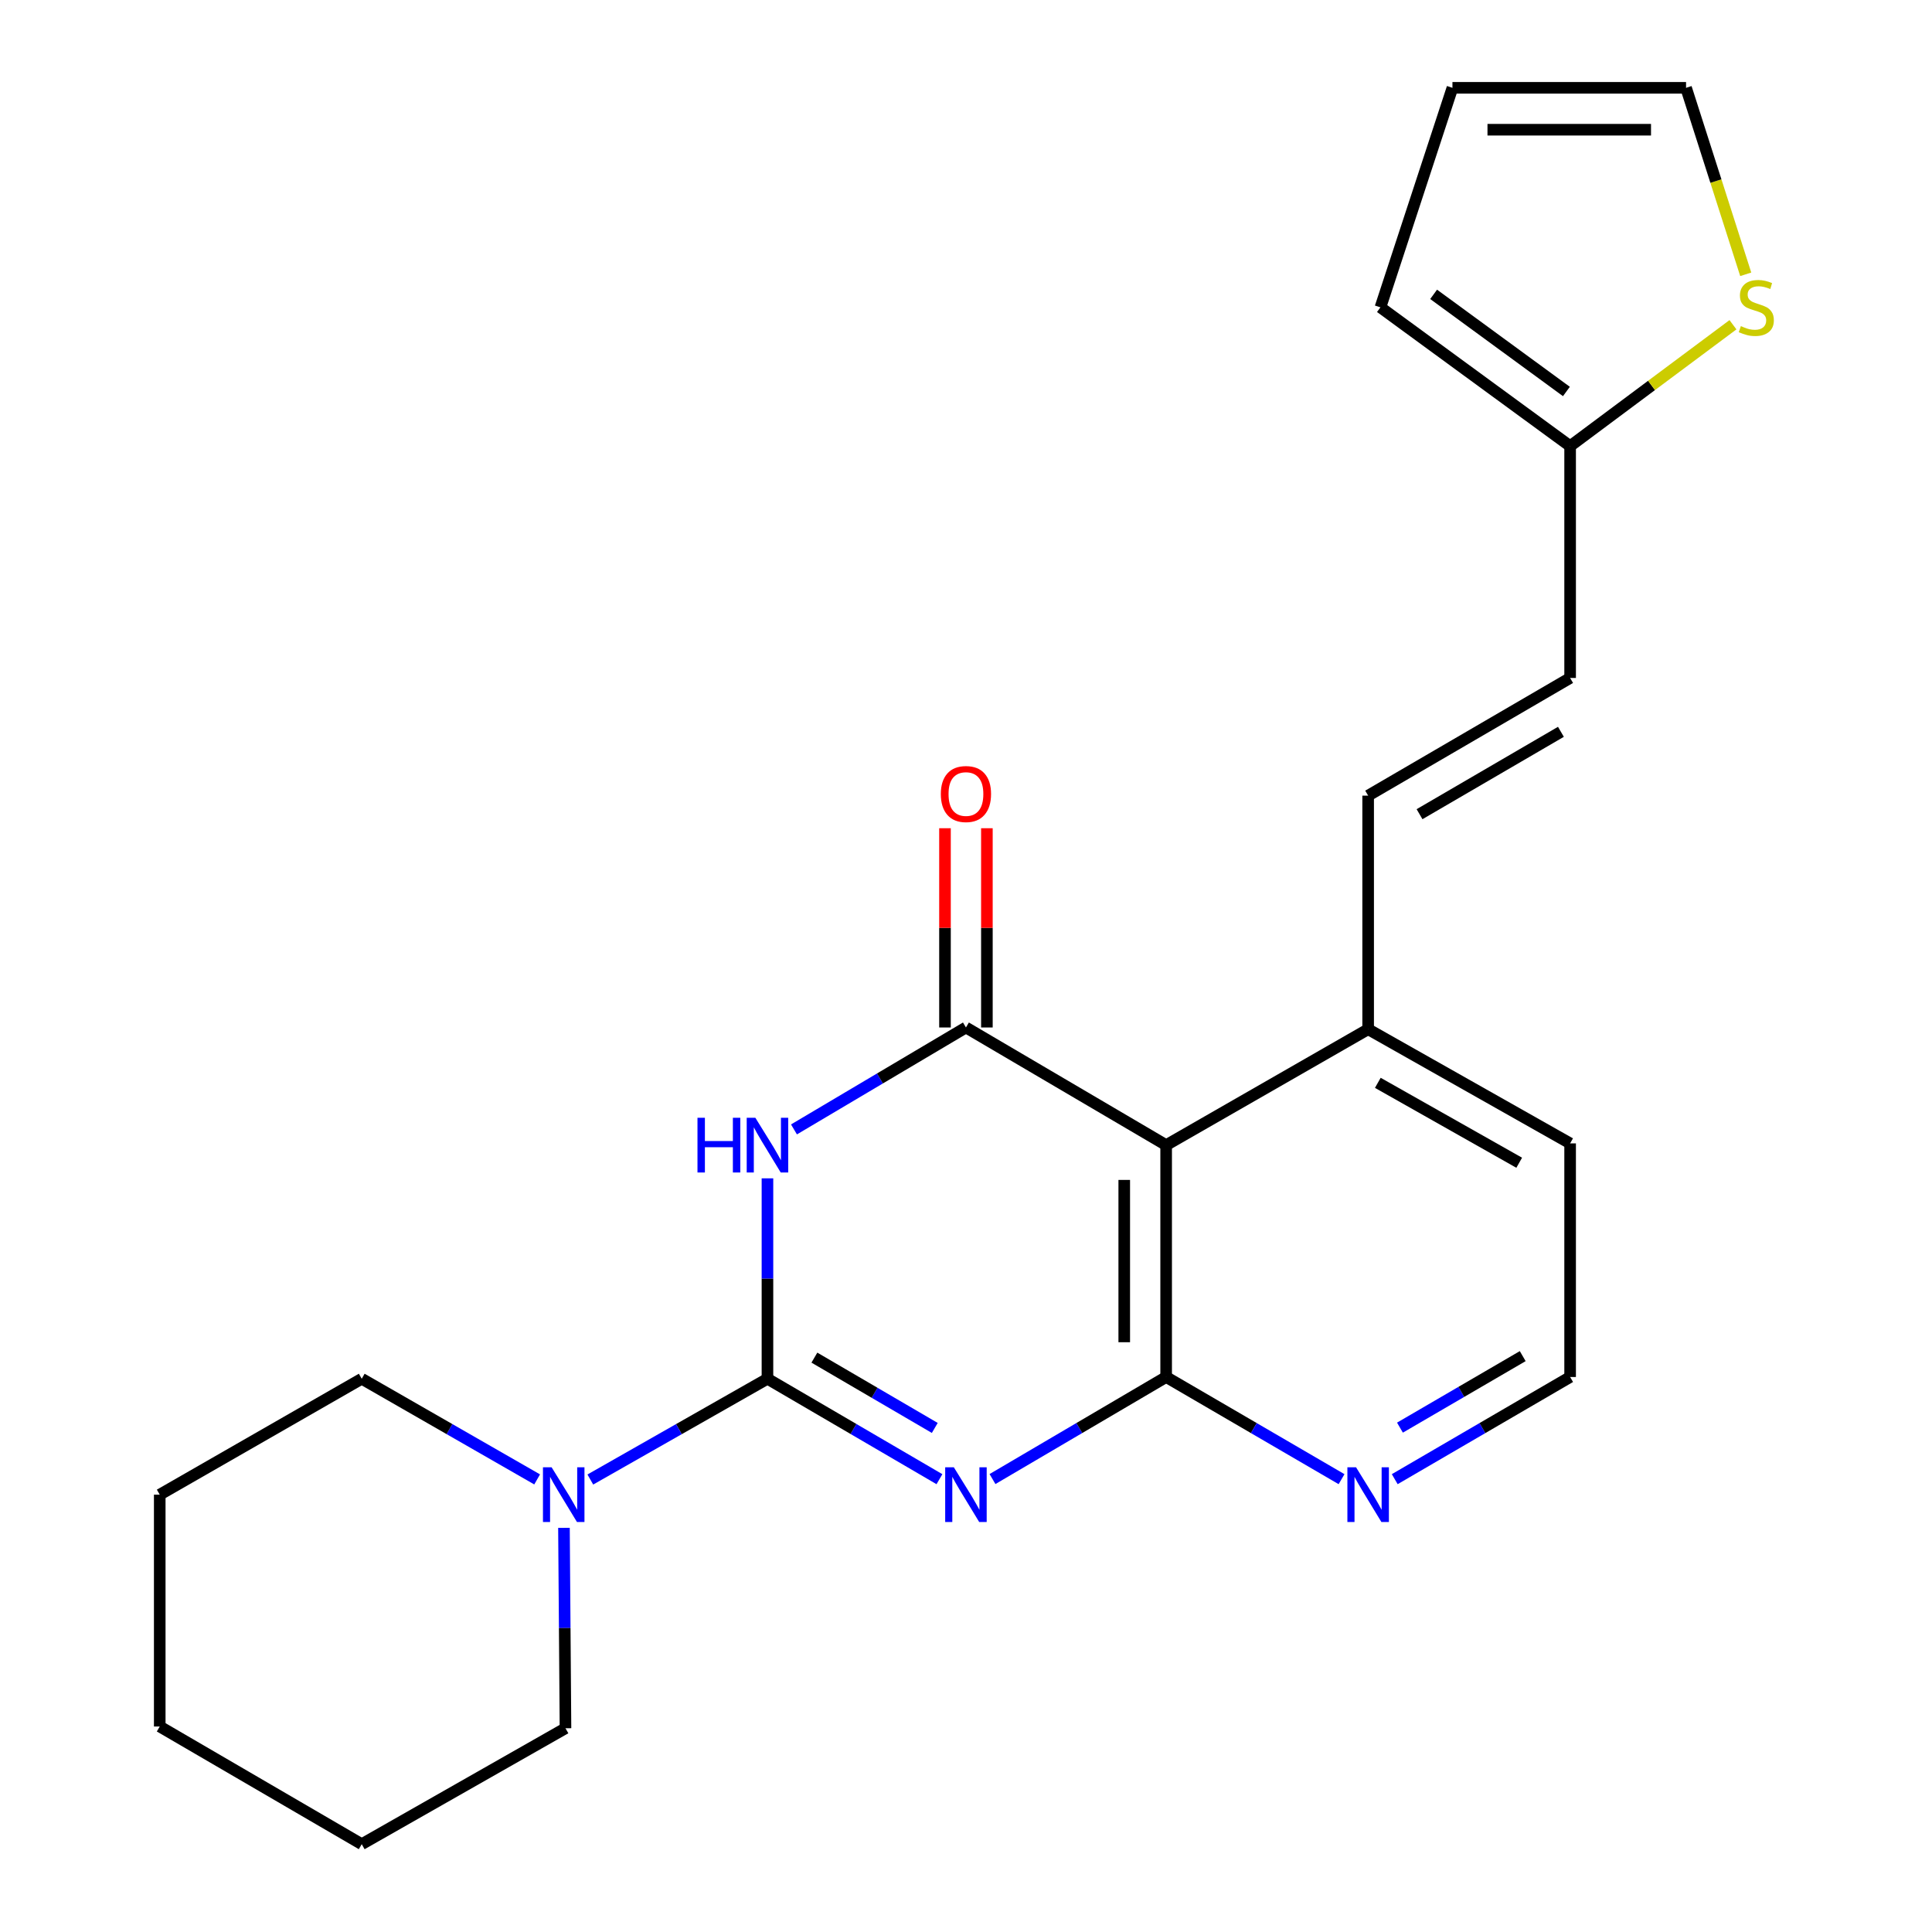 <?xml version='1.0' encoding='iso-8859-1'?>
<svg version='1.1' baseProfile='full'
              xmlns='http://www.w3.org/2000/svg'
                      xmlns:rdkit='http://www.rdkit.org/xml'
                      xmlns:xlink='http://www.w3.org/1999/xlink'
                  xml:space='preserve'
width='1000px' height='1000px' viewBox='0 0 1000 1000'>
<!-- END OF HEADER -->
<rect style='opacity:1.0;fill:#FFFFFF;stroke:none' width='1000' height='1000' x='0' y='0'> </rect>
<path class='bond-0' d='M 486.255,765.625 L 441.745,739.632' style='fill:none;fill-rule:evenodd;stroke:#0000FF;stroke-width:6px;stroke-linecap:butt;stroke-linejoin:miter;stroke-opacity:1' />
<path class='bond-0' d='M 441.745,739.632 L 397.235,713.639' style='fill:none;fill-rule:evenodd;stroke:#000000;stroke-width:6px;stroke-linecap:butt;stroke-linejoin:miter;stroke-opacity:1' />
<path class='bond-0' d='M 483.84,739.097 L 452.683,720.902' style='fill:none;fill-rule:evenodd;stroke:#0000FF;stroke-width:6px;stroke-linecap:butt;stroke-linejoin:miter;stroke-opacity:1' />
<path class='bond-0' d='M 452.683,720.902 L 421.526,702.707' style='fill:none;fill-rule:evenodd;stroke:#000000;stroke-width:6px;stroke-linecap:butt;stroke-linejoin:miter;stroke-opacity:1' />
<path class='bond-1' d='M 513.714,765.556 L 558.655,739.145' style='fill:none;fill-rule:evenodd;stroke:#0000FF;stroke-width:6px;stroke-linecap:butt;stroke-linejoin:miter;stroke-opacity:1' />
<path class='bond-1' d='M 558.655,739.145 L 603.596,712.735' style='fill:none;fill-rule:evenodd;stroke:#000000;stroke-width:6px;stroke-linecap:butt;stroke-linejoin:miter;stroke-opacity:1' />
<path class='bond-2' d='M 397.235,713.639 L 397.235,661.771' style='fill:none;fill-rule:evenodd;stroke:#000000;stroke-width:6px;stroke-linecap:butt;stroke-linejoin:miter;stroke-opacity:1' />
<path class='bond-2' d='M 397.235,661.771 L 397.235,609.904' style='fill:none;fill-rule:evenodd;stroke:#0000FF;stroke-width:6px;stroke-linecap:butt;stroke-linejoin:miter;stroke-opacity:1' />
<path class='bond-3' d='M 397.235,713.639 L 351.393,739.718' style='fill:none;fill-rule:evenodd;stroke:#000000;stroke-width:6px;stroke-linecap:butt;stroke-linejoin:miter;stroke-opacity:1' />
<path class='bond-3' d='M 351.393,739.718 L 305.551,765.798' style='fill:none;fill-rule:evenodd;stroke:#0000FF;stroke-width:6px;stroke-linecap:butt;stroke-linejoin:miter;stroke-opacity:1' />
<path class='bond-4' d='M 410.961,584.585 L 455.465,558.204' style='fill:none;fill-rule:evenodd;stroke:#0000FF;stroke-width:6px;stroke-linecap:butt;stroke-linejoin:miter;stroke-opacity:1' />
<path class='bond-4' d='M 455.465,558.204 L 499.97,531.823' style='fill:none;fill-rule:evenodd;stroke:#000000;stroke-width:6px;stroke-linecap:butt;stroke-linejoin:miter;stroke-opacity:1' />
<path class='bond-5' d='M 499.97,531.823 L 603.596,592.721' style='fill:none;fill-rule:evenodd;stroke:#000000;stroke-width:6px;stroke-linecap:butt;stroke-linejoin:miter;stroke-opacity:1' />
<path class='bond-6' d='M 510.814,531.823 L 510.814,480.256' style='fill:none;fill-rule:evenodd;stroke:#000000;stroke-width:6px;stroke-linecap:butt;stroke-linejoin:miter;stroke-opacity:1' />
<path class='bond-6' d='M 510.814,480.256 L 510.814,428.689' style='fill:none;fill-rule:evenodd;stroke:#FF0000;stroke-width:6px;stroke-linecap:butt;stroke-linejoin:miter;stroke-opacity:1' />
<path class='bond-6' d='M 489.125,531.823 L 489.125,480.256' style='fill:none;fill-rule:evenodd;stroke:#000000;stroke-width:6px;stroke-linecap:butt;stroke-linejoin:miter;stroke-opacity:1' />
<path class='bond-6' d='M 489.125,480.256 L 489.125,428.689' style='fill:none;fill-rule:evenodd;stroke:#FF0000;stroke-width:6px;stroke-linecap:butt;stroke-linejoin:miter;stroke-opacity:1' />
<path class='bond-7' d='M 603.596,712.735 L 603.596,592.721' style='fill:none;fill-rule:evenodd;stroke:#000000;stroke-width:6px;stroke-linecap:butt;stroke-linejoin:miter;stroke-opacity:1' />
<path class='bond-7' d='M 581.907,694.733 L 581.907,610.723' style='fill:none;fill-rule:evenodd;stroke:#000000;stroke-width:6px;stroke-linecap:butt;stroke-linejoin:miter;stroke-opacity:1' />
<path class='bond-8' d='M 603.596,712.735 L 648.99,739.175' style='fill:none;fill-rule:evenodd;stroke:#000000;stroke-width:6px;stroke-linecap:butt;stroke-linejoin:miter;stroke-opacity:1' />
<path class='bond-8' d='M 648.99,739.175 L 694.385,765.616' style='fill:none;fill-rule:evenodd;stroke:#0000FF;stroke-width:6px;stroke-linecap:butt;stroke-linejoin:miter;stroke-opacity:1' />
<path class='bond-9' d='M 603.596,592.721 L 708.15,532.727' style='fill:none;fill-rule:evenodd;stroke:#000000;stroke-width:6px;stroke-linecap:butt;stroke-linejoin:miter;stroke-opacity:1' />
<path class='bond-10' d='M 278.024,765.741 L 232.63,739.69' style='fill:none;fill-rule:evenodd;stroke:#0000FF;stroke-width:6px;stroke-linecap:butt;stroke-linejoin:miter;stroke-opacity:1' />
<path class='bond-10' d='M 232.63,739.69 L 187.235,713.639' style='fill:none;fill-rule:evenodd;stroke:#000000;stroke-width:6px;stroke-linecap:butt;stroke-linejoin:miter;stroke-opacity:1' />
<path class='bond-11' d='M 291.907,790.816 L 292.3,842.677' style='fill:none;fill-rule:evenodd;stroke:#0000FF;stroke-width:6px;stroke-linecap:butt;stroke-linejoin:miter;stroke-opacity:1' />
<path class='bond-11' d='M 292.3,842.677 L 292.693,894.539' style='fill:none;fill-rule:evenodd;stroke:#000000;stroke-width:6px;stroke-linecap:butt;stroke-linejoin:miter;stroke-opacity:1' />
<path class='bond-12' d='M 721.914,765.615 L 767.303,739.175' style='fill:none;fill-rule:evenodd;stroke:#0000FF;stroke-width:6px;stroke-linecap:butt;stroke-linejoin:miter;stroke-opacity:1' />
<path class='bond-12' d='M 767.303,739.175 L 812.692,712.735' style='fill:none;fill-rule:evenodd;stroke:#000000;stroke-width:6px;stroke-linecap:butt;stroke-linejoin:miter;stroke-opacity:1' />
<path class='bond-12' d='M 724.614,738.942 L 756.386,720.434' style='fill:none;fill-rule:evenodd;stroke:#0000FF;stroke-width:6px;stroke-linecap:butt;stroke-linejoin:miter;stroke-opacity:1' />
<path class='bond-12' d='M 756.386,720.434 L 788.158,701.926' style='fill:none;fill-rule:evenodd;stroke:#000000;stroke-width:6px;stroke-linecap:butt;stroke-linejoin:miter;stroke-opacity:1' />
<path class='bond-13' d='M 708.15,411.821 L 708.15,532.727' style='fill:none;fill-rule:evenodd;stroke:#000000;stroke-width:6px;stroke-linecap:butt;stroke-linejoin:miter;stroke-opacity:1' />
<path class='bond-14' d='M 708.15,411.821 L 812.692,350.911' style='fill:none;fill-rule:evenodd;stroke:#000000;stroke-width:6px;stroke-linecap:butt;stroke-linejoin:miter;stroke-opacity:1' />
<path class='bond-14' d='M 734.75,421.425 L 807.929,378.788' style='fill:none;fill-rule:evenodd;stroke:#000000;stroke-width:6px;stroke-linecap:butt;stroke-linejoin:miter;stroke-opacity:1' />
<path class='bond-15' d='M 812.692,230.909 L 812.692,350.911' style='fill:none;fill-rule:evenodd;stroke:#000000;stroke-width:6px;stroke-linecap:butt;stroke-linejoin:miter;stroke-opacity:1' />
<path class='bond-16' d='M 812.692,230.909 L 854.835,199.499' style='fill:none;fill-rule:evenodd;stroke:#000000;stroke-width:6px;stroke-linecap:butt;stroke-linejoin:miter;stroke-opacity:1' />
<path class='bond-16' d='M 854.835,199.499 L 896.979,168.089' style='fill:none;fill-rule:evenodd;stroke:#CCCC00;stroke-width:6px;stroke-linecap:butt;stroke-linejoin:miter;stroke-opacity:1' />
<path class='bond-17' d='M 812.692,230.909 L 714.512,159.082' style='fill:none;fill-rule:evenodd;stroke:#000000;stroke-width:6px;stroke-linecap:butt;stroke-linejoin:miter;stroke-opacity:1' />
<path class='bond-17' d='M 810.771,202.63 L 742.045,152.351' style='fill:none;fill-rule:evenodd;stroke:#000000;stroke-width:6px;stroke-linecap:butt;stroke-linejoin:miter;stroke-opacity:1' />
<path class='bond-18' d='M 708.15,532.727 L 812.692,591.818' style='fill:none;fill-rule:evenodd;stroke:#000000;stroke-width:6px;stroke-linecap:butt;stroke-linejoin:miter;stroke-opacity:1' />
<path class='bond-18' d='M 713.158,560.472 L 786.338,601.836' style='fill:none;fill-rule:evenodd;stroke:#000000;stroke-width:6px;stroke-linecap:butt;stroke-linejoin:miter;stroke-opacity:1' />
<path class='bond-19' d='M 903.591,141.979 L 888.145,93.717' style='fill:none;fill-rule:evenodd;stroke:#CCCC00;stroke-width:6px;stroke-linecap:butt;stroke-linejoin:miter;stroke-opacity:1' />
<path class='bond-19' d='M 888.145,93.717 L 872.699,45.455' style='fill:none;fill-rule:evenodd;stroke:#000000;stroke-width:6px;stroke-linecap:butt;stroke-linejoin:miter;stroke-opacity:1' />
<path class='bond-20' d='M 872.699,45.455 L 751.781,45.455' style='fill:none;fill-rule:evenodd;stroke:#000000;stroke-width:6px;stroke-linecap:butt;stroke-linejoin:miter;stroke-opacity:1' />
<path class='bond-20' d='M 854.561,67.144 L 769.919,67.144' style='fill:none;fill-rule:evenodd;stroke:#000000;stroke-width:6px;stroke-linecap:butt;stroke-linejoin:miter;stroke-opacity:1' />
<path class='bond-21' d='M 714.512,159.082 L 751.781,45.455' style='fill:none;fill-rule:evenodd;stroke:#000000;stroke-width:6px;stroke-linecap:butt;stroke-linejoin:miter;stroke-opacity:1' />
<path class='bond-22' d='M 812.692,712.735 L 812.692,591.818' style='fill:none;fill-rule:evenodd;stroke:#000000;stroke-width:6px;stroke-linecap:butt;stroke-linejoin:miter;stroke-opacity:1' />
<path class='bond-23' d='M 187.235,713.639 L 82.681,773.633' style='fill:none;fill-rule:evenodd;stroke:#000000;stroke-width:6px;stroke-linecap:butt;stroke-linejoin:miter;stroke-opacity:1' />
<path class='bond-24' d='M 292.693,894.539 L 187.235,954.545' style='fill:none;fill-rule:evenodd;stroke:#000000;stroke-width:6px;stroke-linecap:butt;stroke-linejoin:miter;stroke-opacity:1' />
<path class='bond-25' d='M 187.235,954.545 L 82.681,893.635' style='fill:none;fill-rule:evenodd;stroke:#000000;stroke-width:6px;stroke-linecap:butt;stroke-linejoin:miter;stroke-opacity:1' />
<path class='bond-26' d='M 82.681,773.633 L 82.681,893.635' style='fill:none;fill-rule:evenodd;stroke:#000000;stroke-width:6px;stroke-linecap:butt;stroke-linejoin:miter;stroke-opacity:1' />
<path  class='atom-0' d='M 493.71 759.473
L 502.99 774.473
Q 503.91 775.953, 505.39 778.633
Q 506.87 781.313, 506.95 781.473
L 506.95 759.473
L 510.71 759.473
L 510.71 787.793
L 506.83 787.793
L 496.87 771.393
Q 495.71 769.473, 494.47 767.273
Q 493.27 765.073, 492.91 764.393
L 492.91 787.793
L 489.23 787.793
L 489.23 759.473
L 493.71 759.473
' fill='#0000FF'/>
<path  class='atom-2' d='M 361.015 578.561
L 364.855 578.561
L 364.855 590.601
L 379.335 590.601
L 379.335 578.561
L 383.175 578.561
L 383.175 606.881
L 379.335 606.881
L 379.335 593.801
L 364.855 593.801
L 364.855 606.881
L 361.015 606.881
L 361.015 578.561
' fill='#0000FF'/>
<path  class='atom-2' d='M 390.975 578.561
L 400.255 593.561
Q 401.175 595.041, 402.655 597.721
Q 404.135 600.401, 404.215 600.561
L 404.215 578.561
L 407.975 578.561
L 407.975 606.881
L 404.095 606.881
L 394.135 590.481
Q 392.975 588.561, 391.735 586.361
Q 390.535 584.161, 390.175 583.481
L 390.175 606.881
L 386.495 606.881
L 386.495 578.561
L 390.975 578.561
' fill='#0000FF'/>
<path  class='atom-6' d='M 285.517 759.473
L 294.797 774.473
Q 295.717 775.953, 297.197 778.633
Q 298.677 781.313, 298.757 781.473
L 298.757 759.473
L 302.517 759.473
L 302.517 787.793
L 298.637 787.793
L 288.677 771.393
Q 287.517 769.473, 286.277 767.273
Q 285.077 765.073, 284.717 764.393
L 284.717 787.793
L 281.037 787.793
L 281.037 759.473
L 285.517 759.473
' fill='#0000FF'/>
<path  class='atom-7' d='M 701.89 759.473
L 711.17 774.473
Q 712.09 775.953, 713.57 778.633
Q 715.05 781.313, 715.13 781.473
L 715.13 759.473
L 718.89 759.473
L 718.89 787.793
L 715.01 787.793
L 705.05 771.393
Q 703.89 769.473, 702.65 767.273
Q 701.45 765.073, 701.09 764.393
L 701.09 787.793
L 697.41 787.793
L 697.41 759.473
L 701.89 759.473
' fill='#0000FF'/>
<path  class='atom-12' d='M 901.064 168.802
Q 901.384 168.922, 902.704 169.482
Q 904.024 170.042, 905.464 170.402
Q 906.944 170.722, 908.384 170.722
Q 911.064 170.722, 912.624 169.442
Q 914.184 168.122, 914.184 165.842
Q 914.184 164.282, 913.384 163.322
Q 912.624 162.362, 911.424 161.842
Q 910.224 161.322, 908.224 160.722
Q 905.704 159.962, 904.184 159.242
Q 902.704 158.522, 901.624 157.002
Q 900.584 155.482, 900.584 152.922
Q 900.584 149.362, 902.984 147.162
Q 905.424 144.962, 910.224 144.962
Q 913.504 144.962, 917.224 146.522
L 916.304 149.602
Q 912.904 148.202, 910.344 148.202
Q 907.584 148.202, 906.064 149.362
Q 904.544 150.482, 904.584 152.442
Q 904.584 153.962, 905.344 154.882
Q 906.144 155.802, 907.264 156.322
Q 908.424 156.842, 910.344 157.442
Q 912.904 158.242, 914.424 159.042
Q 915.944 159.842, 917.024 161.482
Q 918.144 163.082, 918.144 165.842
Q 918.144 169.762, 915.504 171.882
Q 912.904 173.962, 908.544 173.962
Q 906.024 173.962, 904.104 173.402
Q 902.224 172.882, 899.984 171.962
L 901.064 168.802
' fill='#CCCC00'/>
<path  class='atom-13' d='M 486.97 410.986
Q 486.97 404.186, 490.33 400.386
Q 493.69 396.586, 499.97 396.586
Q 506.25 396.586, 509.61 400.386
Q 512.97 404.186, 512.97 410.986
Q 512.97 417.866, 509.57 421.786
Q 506.17 425.666, 499.97 425.666
Q 493.73 425.666, 490.33 421.786
Q 486.97 417.906, 486.97 410.986
M 499.97 422.466
Q 504.29 422.466, 506.61 419.586
Q 508.97 416.666, 508.97 410.986
Q 508.97 405.426, 506.61 402.626
Q 504.29 399.786, 499.97 399.786
Q 495.65 399.786, 493.29 402.586
Q 490.97 405.386, 490.97 410.986
Q 490.97 416.706, 493.29 419.586
Q 495.65 422.466, 499.97 422.466
' fill='#FF0000'/>
</svg>
